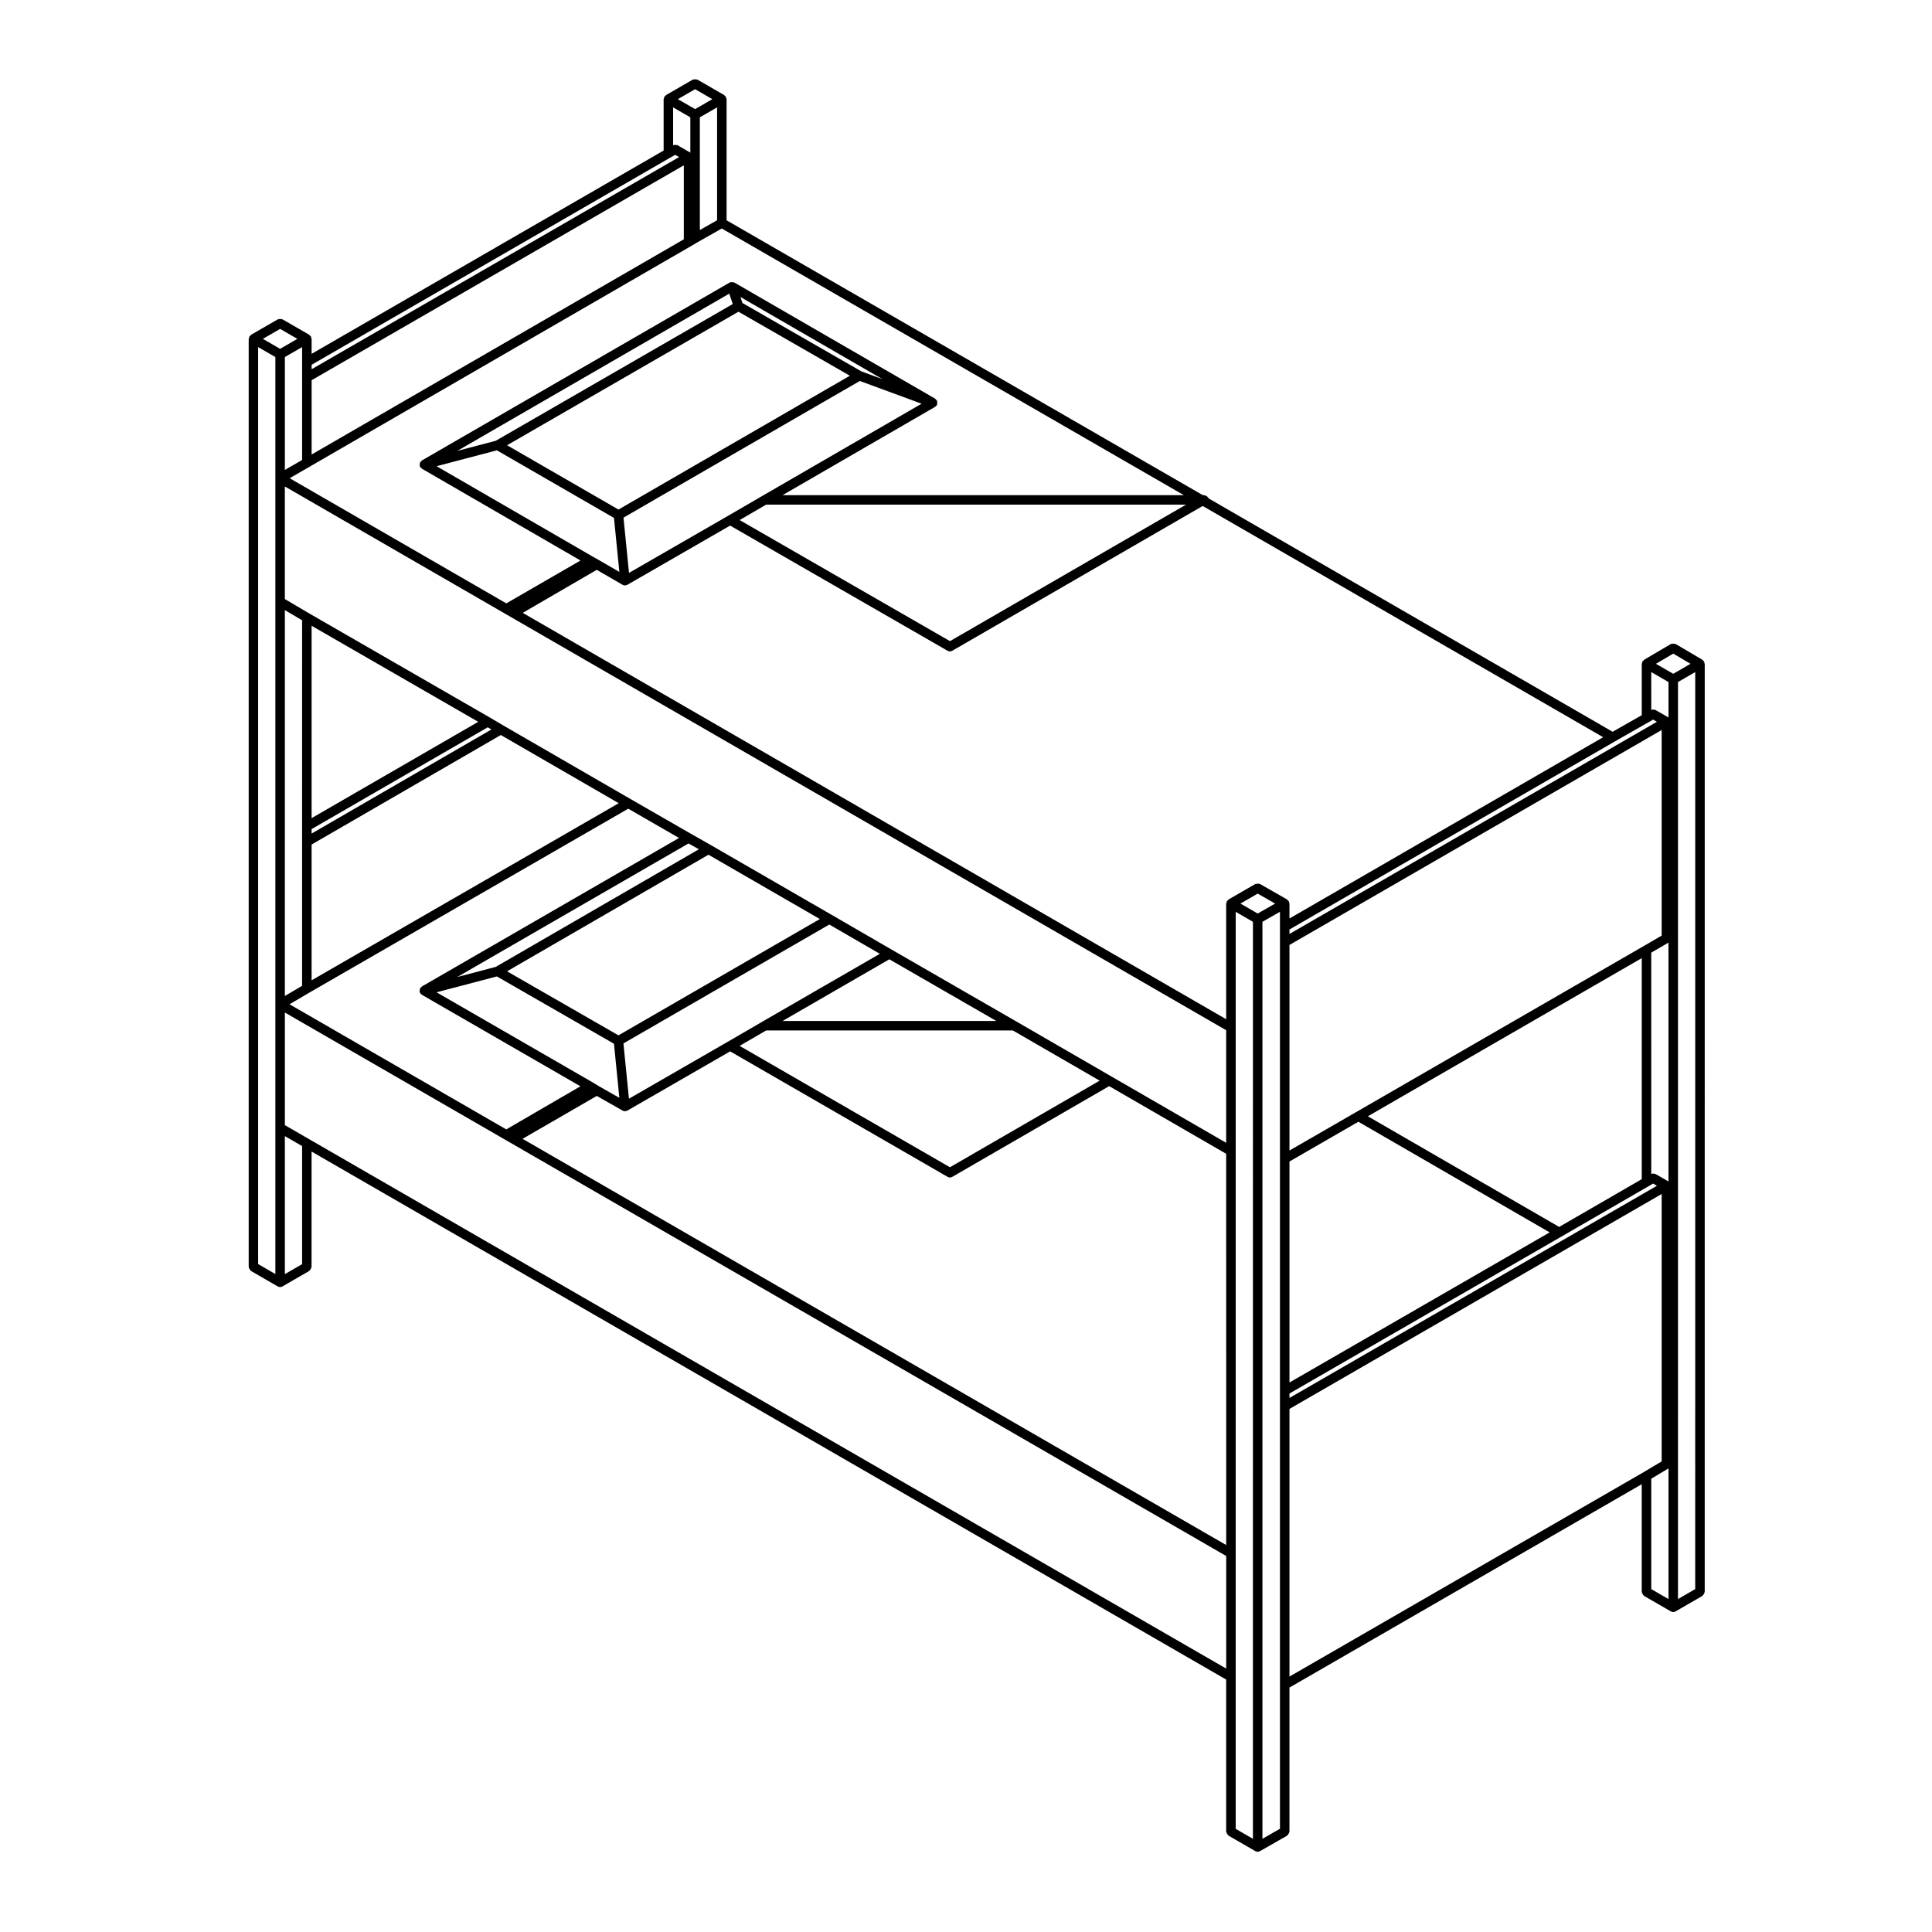 <?xml version="1.0" encoding="UTF-8"?>
<!-- Uploaded to: ICON Repo, www.svgrepo.com, Generator: ICON Repo Mixer Tools -->
<svg fill="#000000" width="800px" height="800px" version="1.1" viewBox="144 144 512 512" xmlns="http://www.w3.org/2000/svg">
 <path d="m210.13 480.32c0.086 0.145 0.152 0.273 0.281 0.371 0.047 0.035 0.051 0.105 0.105 0.133l7.082 4.09 0.004 0.004c0.191 0.105 0.406 0.168 0.625 0.168 0.215 0 0.434-0.059 0.625-0.168 0-0.004 0-0.004 0.004-0.004l7.082-4.09c0.051-0.031 0.055-0.102 0.105-0.133 0.133-0.105 0.203-0.227 0.281-0.371 0.086-0.141 0.156-0.262 0.176-0.422 0.012-0.059 0.066-0.102 0.066-0.156l0.008-30.57 242.38 139.93v40.289c0 0.059 0.059 0.102 0.066 0.156 0.023 0.16 0.098 0.281 0.176 0.422 0.086 0.145 0.152 0.273 0.289 0.371 0.051 0.035 0.051 0.105 0.105 0.133l7.082 4.09c0.191 0.109 0.406 0.172 0.629 0.172 0.211 0 0.43-0.059 0.625-0.168l7.164-4.09c0.055-0.031 0.059-0.102 0.105-0.137 0.133-0.102 0.195-0.223 0.281-0.363 0.086-0.145 0.156-0.266 0.176-0.434 0.012-0.059 0.07-0.102 0.07-0.156v-38.164l93.359-53.887v28.527c0 0.059 0.059 0.102 0.066 0.156 0.023 0.16 0.098 0.281 0.176 0.422 0.086 0.145 0.152 0.273 0.289 0.371 0.051 0.035 0.051 0.105 0.105 0.133l7.082 4.09h0.004c0.191 0.109 0.406 0.172 0.625 0.172 0.215 0 0.434-0.059 0.625-0.172h0.004l7.082-4.09c0.055-0.031 0.055-0.102 0.105-0.133 0.133-0.105 0.203-0.227 0.289-0.371 0.086-0.141 0.152-0.262 0.176-0.422 0.004-0.059 0.066-0.102 0.066-0.156l0.004-245.93c0-0.059-0.055-0.098-0.066-0.152-0.016-0.109-0.039-0.203-0.082-0.309-0.023-0.055 0.004-0.121-0.023-0.176-0.031-0.055-0.102-0.055-0.137-0.105-0.07-0.09-0.125-0.152-0.215-0.215-0.047-0.035-0.051-0.102-0.102-0.133l-7.082-4.172c-0.059-0.035-0.121 0-0.18-0.023-0.145-0.066-0.289-0.066-0.449-0.066-0.172 0-0.312 0-0.473 0.066-0.059 0.02-0.121-0.004-0.176 0.023l-7.082 4.172c-0.051 0.031-0.055 0.098-0.102 0.133-0.09 0.07-0.145 0.133-0.215 0.215-0.039 0.051-0.105 0.051-0.137 0.105-0.031 0.055 0 0.117-0.023 0.176-0.039 0.105-0.066 0.191-0.082 0.309-0.012 0.055-0.066 0.09-0.066 0.152v13.594l-7.715 4.398-107.07-61.84c-0.012-0.023 0.012-0.051 0-0.074-0.035-0.09-0.133-0.109-0.18-0.188-0.098-0.141-0.18-0.238-0.324-0.328-0.137-0.098-0.262-0.145-0.43-0.176-0.09-0.02-0.141-0.102-0.238-0.102h-0.371l-126.2-72.836v-32.094c0-0.059-0.055-0.102-0.066-0.156-0.012-0.109-0.035-0.203-0.082-0.309-0.02-0.055 0.004-0.117-0.02-0.168-0.023-0.047-0.105-0.055-0.141-0.105-0.07-0.09-0.133-0.156-0.223-0.223-0.047-0.035-0.051-0.105-0.105-0.133l-7.082-4.09c-0.051-0.031-0.109 0-0.168-0.02-0.16-0.066-0.301-0.066-0.473-0.059-0.16 0-0.293 0-0.441 0.059-0.055 0.023-0.121-0.004-0.176 0.023l-7.082 4.09c-0.051 0.031-0.055 0.102-0.105 0.133-0.09 0.07-0.156 0.133-0.223 0.227-0.035 0.047-0.105 0.051-0.133 0.102-0.023 0.051 0 0.109-0.02 0.168-0.047 0.105-0.07 0.191-0.082 0.309-0.012 0.059-0.066 0.098-0.066 0.156v13.602l-93.289 53.879v-3.961c0-0.059-0.055-0.102-0.066-0.156-0.012-0.109-0.035-0.203-0.082-0.309-0.02-0.055 0.004-0.117-0.02-0.168-0.023-0.051-0.098-0.055-0.133-0.105-0.07-0.09-0.133-0.156-0.223-0.223-0.047-0.035-0.051-0.105-0.105-0.133l-7.082-4.09c-0.051-0.031-0.109 0-0.168-0.02-0.16-0.066-0.301-0.066-0.473-0.059-0.16 0-0.297 0-0.441 0.059-0.055 0.023-0.117-0.004-0.172 0.023l-7.082 4.09c-0.051 0.031-0.055 0.102-0.105 0.133-0.09 0.07-0.156 0.133-0.223 0.227-0.035 0.047-0.105 0.051-0.133 0.102-0.023 0.051 0 0.109-0.02 0.168-0.047 0.105-0.07 0.191-0.082 0.309-0.012 0.059-0.066 0.098-0.066 0.156v245.93c0 0.059 0.055 0.102 0.066 0.156 0.004 0.16 0.078 0.277 0.16 0.418zm13.93-1.305-4.566 2.637v-36.57l4.566 2.637zm244.9 107.18-243.01-140.29-6.453-3.727v-29.844l249.46 144.02zm-195.71-249.45 0.977 0.578-47.648 27.582v-1.184zm-46.672 24.07v-50.98l44.164 25.453zm50.145-22.027 31.25 18.066-81.395 46.941v-35.98zm33.77 19.523 13.457 7.758-68.172 39.371c-0.102 0.059-0.117 0.176-0.195 0.258-0.016 0.02-0.035 0.023-0.051 0.039-0.059 0.07-0.168 0.09-0.211 0.168-0.031 0.051 0 0.105-0.02 0.168-0.066 0.152-0.059 0.293-0.059 0.457 0 0.109-0.074 0.211-0.047 0.316v0.004c0 0.016 0.016 0.02 0.02 0.035 0.016 0.051 0.059 0.082 0.086 0.125 0.02 0.051-0.004 0.102 0.02 0.145 0.055 0.102 0.156 0.152 0.23 0.227 0.055 0.059 0.102 0.121 0.168 0.168 0.02 0.016 0.031 0.039 0.051 0.051 0.004 0.004 0.004 0.012 0.012 0.016l0.004 0.004h0.004l42.031 24.254-19.652 11.426-57.438-33.16 5.211-3.066h0.004zm40.906 56.25 28.285-16.34 28.348 16.34zm61.016 2.519 23.008 13.305-39.676 22.949-55.742-32.164 7.039-4.09zm-66.344-2.352-9.211 5.352-26.18 15.086-1.461-14.652 54.559-31.504 13.391 7.758zm-38.176 3.648-29.52-16.969 53.375-30.898 29.52 17.043zm0.242 16.555-5.359-3.043-1.777-1.082c-0.004-0.004-0.012 0-0.016-0.004-0.004 0-0.004-0.012-0.012-0.012l-41.277-23.82 15.984-4.207 31.031 17.84zm-32.77-34.691-10.191 2.68 61.297-35.402 2.734 1.551zm-51.309-37.242v42.258l-4.566 2.691 0.004-102.26 4.566 2.691zm244.9 190.45-186.47-107.65 19.668-11.367 6.848 3.894c0.191 0.105 0.402 0.16 0.621 0.16 0 0 0 0.004 0.004 0.004 0.039 0 0.082-0.004 0.125-0.012 0.039-0.004 0.059-0.047 0.098-0.051 0.137-0.031 0.281-0.039 0.402-0.105h0.004l27.242-15.699 57.621 33.25 0.004 0.004c0.191 0.105 0.406 0.168 0.625 0.168 0.215 0 0.434-0.059 0.625-0.172h0.004l41.562-24.035 31.016 17.93zm0-106.59-30.383-17.562-25.184-14.566h-0.004l-33.059-19.055-15.895-9.211-32.039-18.5h-0.004v-0.004l-5.266-2.988-16.004-9.207h-0.004l-33.754-19.52-3.465-2.047h-0.004s0-0.004-0.004-0.004l-47.941-27.629-6.461-3.805v-29.844l249.46 144.1v29.844zm7.082 184.44-4.566-2.637v-73.031l0.004-106.59v-63.395l4.566 2.637zm1.262-245.2-4.57-2.641 4.57-2.641 4.625 2.641zm5.902 3.504v239.04l-4.644 2.656v-243.01l4.644-2.656zm96.496 144.47-93.977 54.238v-70.93l98.637-56.957v70.859zm-76.34-95.34-17.637 10.168v-54.48l98.637-56.957v54.48l-4.648 2.707zm75.723-40.816v58.574l-21.887 12.656-50.699-29.32zm-75.098 43.359 50.691 29.32-68.953 39.781v-58.566zm53.832 30.418 0.012-0.004 23.145-13.383v-0.004h0.012l1.102-0.648 1.012 0.59-97.375 56.227v-1.18zm28.352 96.074-4.566-2.637v-29.262l4.566-2.727zm0-110.66-3.465-2c-0.055-0.031-0.117 0-0.176-0.023-0.152-0.066-0.293-0.066-0.457-0.066-0.168 0-0.309 0-0.457 0.07h-0.012l-0.004-58.629 4.566-2.656v63.305zm7.082 108.02-4.566 2.637 0.004-243.02 4.566-2.637zm-5.824-247.91 4.586 2.699-4.586 2.648-4.586-2.648zm-5.824 4.894 4.566 2.637v9.395l-3.465-2c-0.055-0.031-0.117 0-0.176-0.023-0.152-0.059-0.293-0.059-0.457-0.059-0.168 0-0.309 0-0.457 0.066h-0.012l-0.004-10.016zm-9.613 18.355s0.008 0 0 0l8.977-5.117c0.004 0 0.004-0.004 0.004-0.004h0.012l1.102-0.648 1.012 0.59-97.371 56.219v-1.184zm-3.133-1.098-83.133 48.043v-3.961c0-0.059-0.059-0.102-0.07-0.16-0.012-0.109-0.035-0.195-0.082-0.301-0.02-0.055 0.012-0.109-0.02-0.16-0.031-0.055-0.102-0.055-0.137-0.105-0.07-0.09-0.133-0.156-0.223-0.227-0.051-0.035-0.055-0.105-0.105-0.137l-7.164-4.09c-0.055-0.031-0.117 0-0.172-0.02-0.156-0.066-0.297-0.055-0.457-0.055-0.168 0-0.312 0-0.465 0.059-0.055 0.02-0.109-0.004-0.16 0.02l-7.082 4.09c-0.055 0.031-0.055 0.102-0.105 0.133-0.09 0.07-0.152 0.133-0.223 0.223-0.039 0.051-0.105 0.051-0.137 0.105-0.031 0.055 0 0.117-0.02 0.172-0.047 0.105-0.07 0.188-0.086 0.297-0.004 0.059-0.066 0.102-0.066 0.16v30.648l-186.42-107.69 19.617-11.402 6.84 3.965h0.004c0.191 0.105 0.402 0.168 0.621 0.168h0.004c0.039 0 0.082 0 0.125-0.004 0.039-0.004 0.055-0.047 0.098-0.051 0.137-0.023 0.281-0.039 0.402-0.105h0.004l27.242-15.699 57.625 33.172h0.004c0.191 0.105 0.406 0.168 0.625 0.168 0.215 0 0.434-0.059 0.629-0.172l66.355-38.363zm-196.57-96.941-31.535-18.133-0.527-1.586 37.66 21.781zm15.949 8.559-42.152 24.398-9.211 5.352-26.18 15.086-1.461-14.645 62.629-36.219zm-19.012-7.414-61.32 35.465-29.523-17.043 61.324-35.387zm-93.848 17.238-10.211 2.691 72.102-41.684 0.922 2.754zm0.305 2.531 31.031 17.914 1.426 14.309-5.352-3.098h-0.004s0-0.004-0.004-0.004l-1.809-1.023-41.273-23.891zm120.07 50.566-55.738-32.086 7.031-4.09h111.27zm-67.543-146.27 4.57 2.641-4.57 2.637-4.57-2.641zm5.828 4.82v29.91l-4.57 2.59v-29.863zm-11.652 0 4.562 2.637v9.352l-3.379-1.957c-0.051-0.031-0.105 0-0.16-0.02-0.16-0.07-0.309-0.066-0.484-0.066-0.156 0-0.293-0.004-0.438 0.055-0.031 0.016-0.07 0-0.102 0.016zm-95.801 68.211 95.16-54.965h0.004l1.184-0.672 1.031 0.594-97.379 56.227zm0 4.09 98.637-56.949v19.609l-98.637 57.031zm100.52-35.527v0c0.004-0.004 0.004 0 0.012-0.004l1.734-1.023 6.434-3.648 122.44 70.66h-106.33l40.406-23.387 0.012-0.004c0.004-0.004 0.004-0.012 0.012-0.016 0.004 0 0.012-0.012 0.02-0.016 0.07-0.047 0.105-0.109 0.168-0.168 0.09-0.086 0.195-0.145 0.262-0.258 0.016-0.031 0-0.066 0.012-0.098 0.02-0.039 0.066-0.059 0.082-0.102 0.004-0.02-0.012-0.039 0-0.059 0.039-0.121-0.004-0.242-0.004-0.371 0-0.152 0.023-0.277-0.023-0.418-0.02-0.055-0.02-0.105-0.051-0.152-0.012-0.02 0-0.039-0.004-0.059-0.059-0.102-0.176-0.121-0.258-0.195-0.082-0.082-0.102-0.207-0.203-0.262l-53.211-30.777c-0.012-0.004-0.023 0-0.039-0.004-0.051-0.023-0.105-0.02-0.156-0.039-0.145-0.059-0.281-0.039-0.441-0.039-0.117 0-0.223-0.051-0.332-0.02-0.016 0.004-0.031-0.004-0.051 0-0.047 0.016-0.059 0.07-0.102 0.09-0.039 0.016-0.09-0.004-0.133 0.016l-81.559 47.152c-0.102 0.059-0.121 0.176-0.203 0.258-0.082 0.082-0.207 0.105-0.262 0.203-0.031 0.051 0 0.109-0.02 0.168-0.066 0.156-0.059 0.293-0.059 0.457 0 0.109-0.074 0.211-0.047 0.324 0.004 0.012 0.016 0.016 0.02 0.023 0.016 0.055 0.066 0.086 0.09 0.137 0.02 0.051-0.004 0.102 0.02 0.145 0.059 0.102 0.156 0.152 0.23 0.23 0.059 0.059 0.102 0.121 0.172 0.168 0.016 0.012 0.02 0.031 0.035 0.035 0.012 0.004 0.012 0.02 0.02 0.023l42.043 24.34-19.66 11.355-57.414-33.164 5.199-3.004zm-103.04 30.711v25.957l-4.566 2.637v-29.918l4.566-2.637zm-5.828-8.781 4.57 2.641-4.57 2.641-4.57-2.641zm-5.824 4.824 4.566 2.637v243.01l-4.566-2.637z"/>
</svg>
